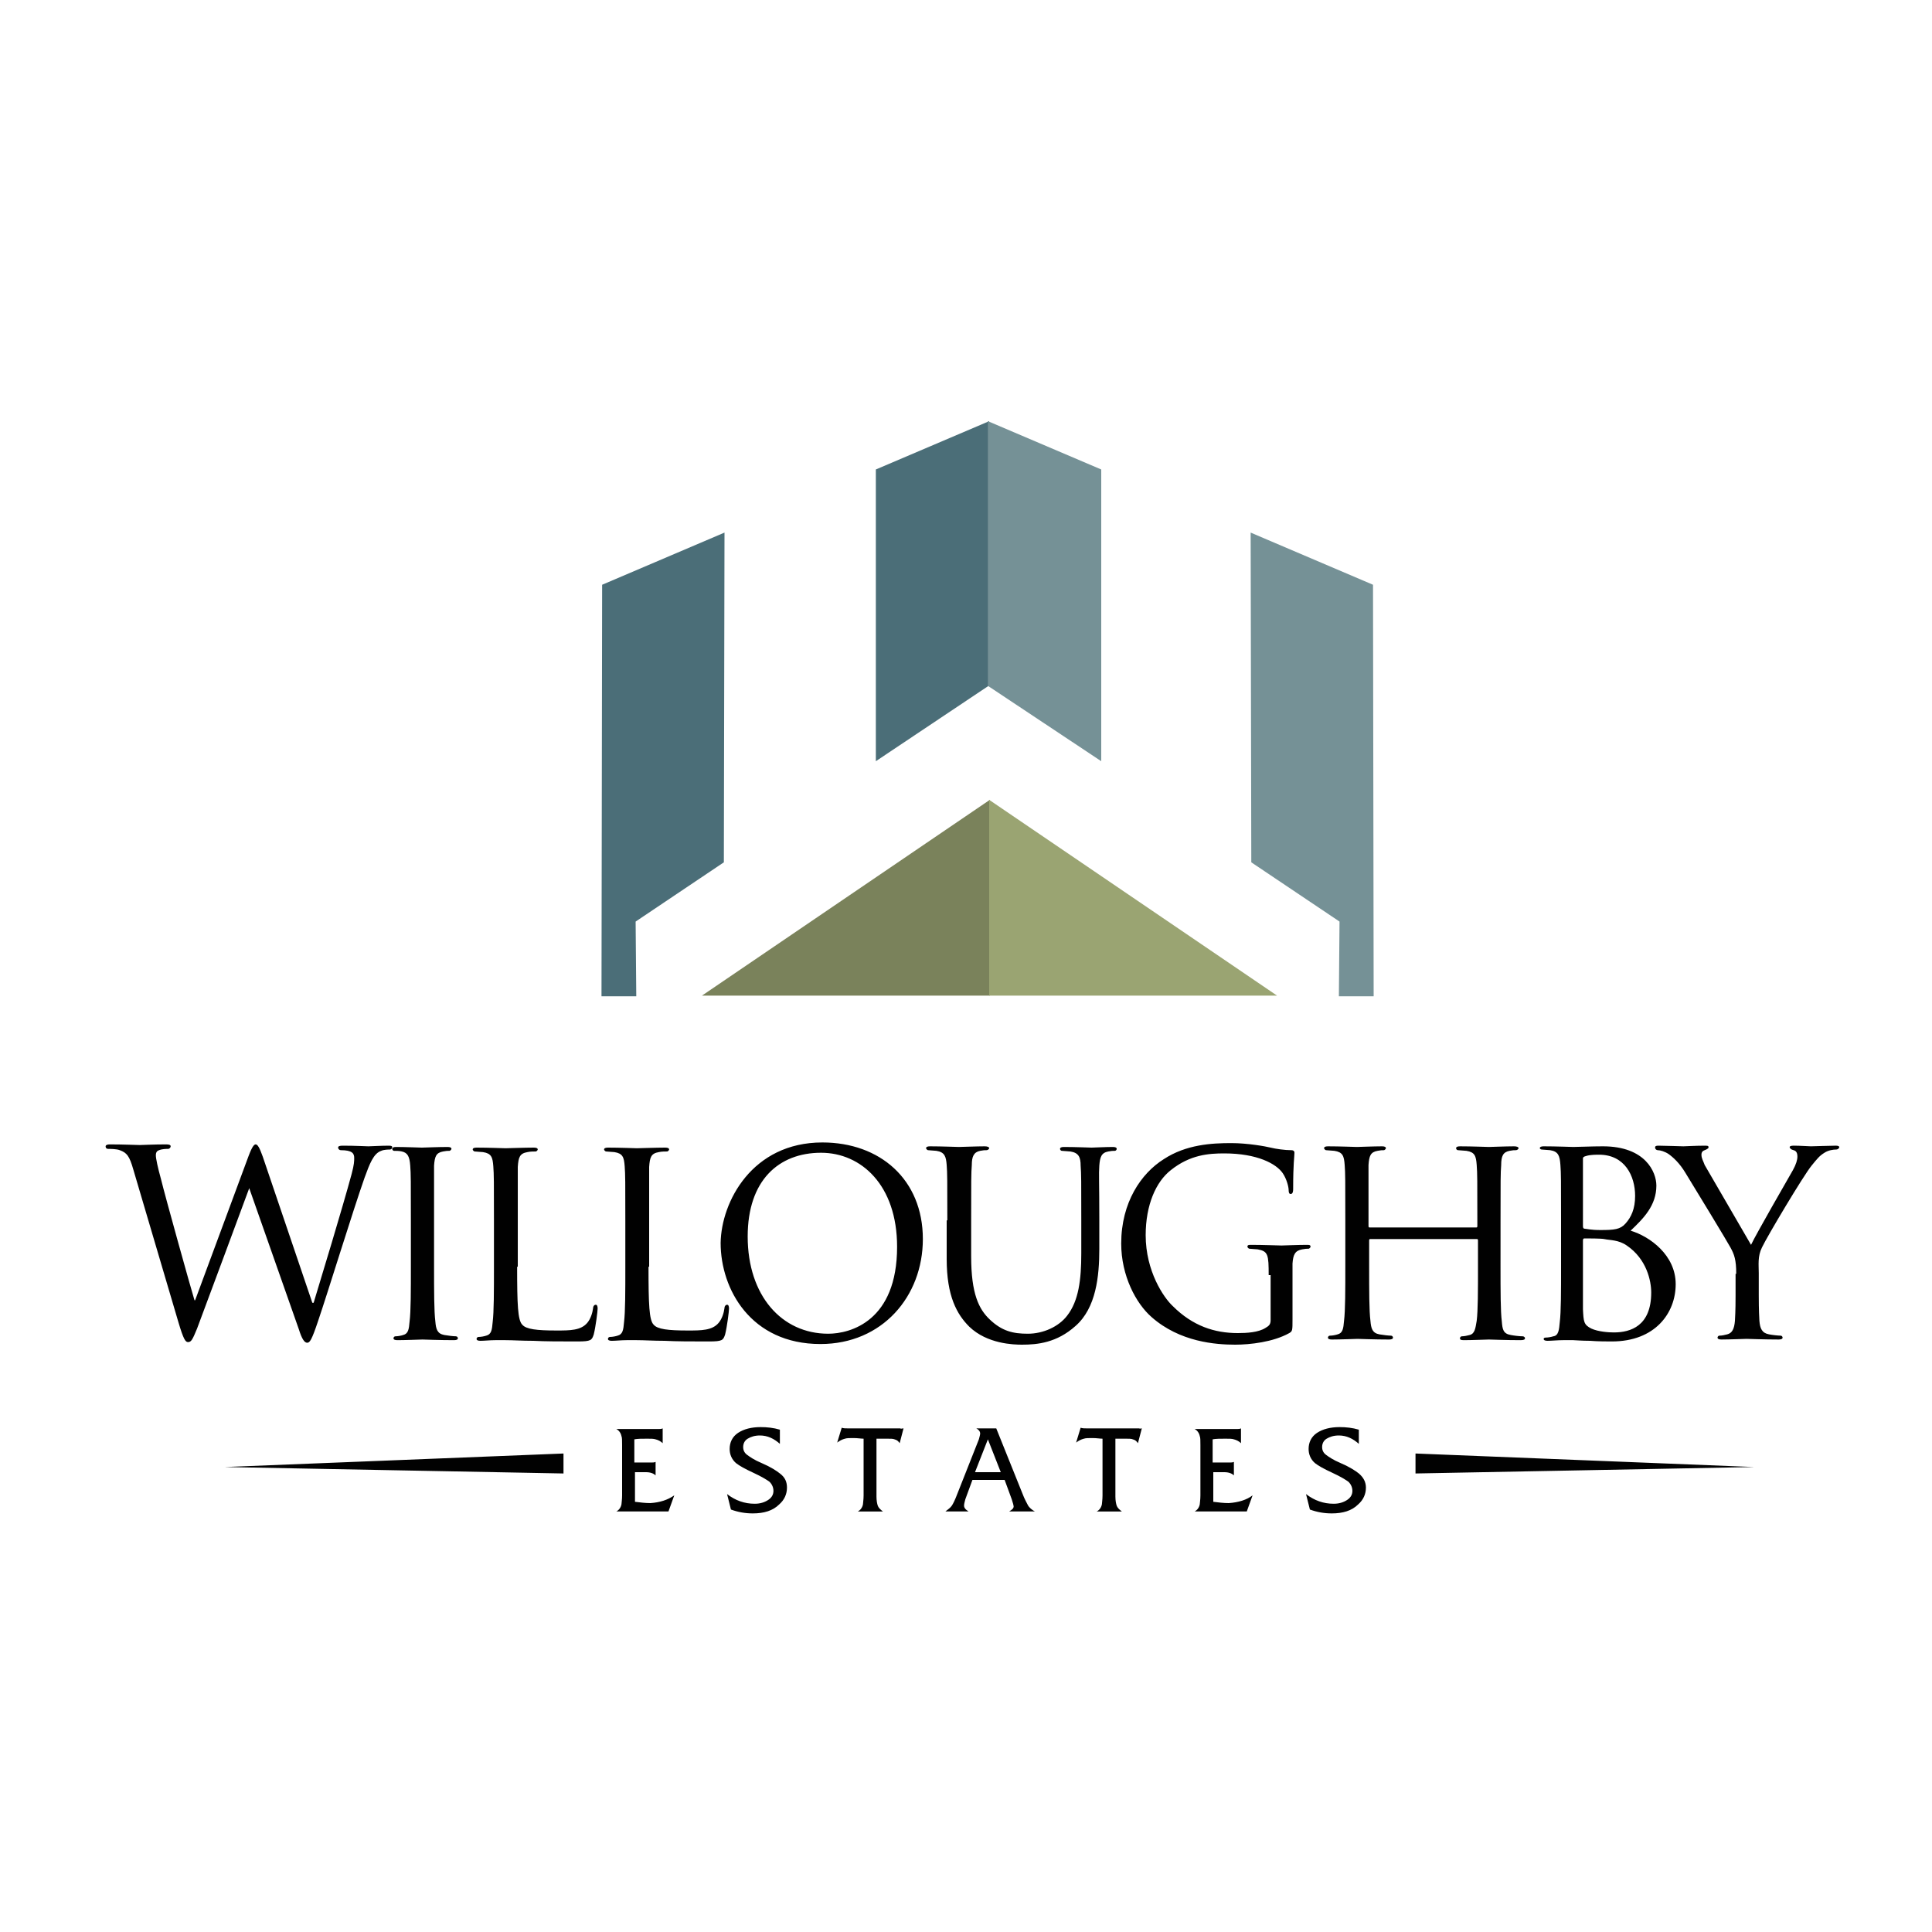 <svg height="300" viewBox="0 0 300 300" width="300" xmlns="http://www.w3.org/2000/svg"><g fill="none"><path d="M48.5 202.3h.2c1-3.3 4.5-14.8 5.9-20 .4-1.5.4-2 .4-2.5 0-.7-.3-1.2-2.1-1.2-.2 0-.4-.2-.4-.4s.2-.3.7-.3c2 0 3.7.1 4 .1s2-.1 3.2-.1c.4 0 .5.1.5.2 0 .2-.1.4-.4.4-.1 0-.9 0-1.3.2-1.2.4-1.8 2-2.6 4.2-1.8 5.1-5.7 17.8-7.2 22.2-1 3-1.3 3.4-1.7 3.4s-.8-.5-1.3-2.1l-7.7-21.9c-1.3 3.5-6.7 18.1-8.1 21.8-.7 1.7-.9 2.1-1.4 2.1-.4 0-.7-.4-1.5-3.1l-7-23.7c-.6-2.1-1-2.6-2.1-3-.5-.2-1.5-.2-1.8-.2-.2 0-.4-.1-.4-.4 0-.2.3-.3.6-.3 2.1 0 4.3.1 4.7.1s2.2-.1 4.1-.1c.5 0 .7.1.7.3s-.2.4-.4.4c-.3 0-.9 0-1.4.2-.3.1-.5.3-.5.8s.3 1.9.8 3.7c.6 2.5 4.7 17.2 5.2 18.8h.1l8.3-22.4c.6-1.6.9-1.8 1.1-1.8.3 0 .6.5 1.1 1.9zm18.9-5.7c0 3.9 0 7 .2 8.6.1 1.2.3 1.9 1.4 2.1.6.1 1.4.2 1.8.2.2 0 .3.2.3.3 0 .2-.2.3-.6.3-2.2 0-4.8-.1-4.9-.1-.2 0-2.7.1-3.9.1-.4 0-.6-.1-.6-.3 0-.1.1-.3.3-.3.4 0 .9-.1 1.2-.2.8-.2.9-.9 1-2.1.2-1.6.2-4.8.2-8.6v-7c0-6.2 0-7.3-.1-8.6-.1-1.4-.4-2-1.3-2.2-.4-.1-.9-.1-1.2-.1-.2 0-.3-.2-.3-.3 0-.2.2-.3.6-.3 1.3 0 3.8.1 4 .1s2.7-.1 4-.1c.4 0 .6.1.6.3 0 .1-.2.3-.3.3-.3 0-.5 0-1 .1-1.1.2-1.3.8-1.4 2.2v8.6zm12.9.1c0 5.9.1 8.3.8 9 .6.7 2.2.9 5.3.9 2.1 0 3.8 0 4.8-1.2.5-.6.8-1.5.9-2.3 0-.3.2-.5.4-.5s.3.2.3.6-.3 2.8-.6 4c-.3.9-.4 1.1-2.5 1.1-2.8 0-5 0-6.9-.1-1.8 0-3.1-.1-4.3-.1h-1.6c-.8 0-1.7.1-2.3.1-.4 0-.6-.1-.6-.3 0-.1.1-.3.3-.3.4 0 .9-.1 1.2-.2.8-.2.9-.9 1-2.1.2-1.6.2-4.8.2-8.6v-7c0-6.2 0-7.3-.1-8.6-.1-1.4-.3-2-1.6-2.2-.3 0-1-.1-1.3-.1-.1 0-.3-.2-.3-.3 0-.2.2-.3.6-.3 1.8 0 4.3.1 4.5.1s3.1-.1 4.4-.1c.4 0 .6.1.6.3 0 .1-.2.3-.3.3-.3 0-.9 0-1.3.1-1.2.2-1.4.8-1.5 2.3v15.5zm20.4 0c0 5.9.1 8.3.8 9 .6.7 2.2.9 5.3.9 2.1 0 3.8 0 4.8-1.2.5-.6.8-1.5.9-2.3 0-.3.2-.5.4-.5s.3.2.3.6-.3 2.8-.6 4c-.3.9-.4 1.1-2.5 1.1-2.8 0-5 0-6.9-.1-1.8 0-3.1-.1-4.3-.1h-1.6c-.8 0-1.7.1-2.3.1-.4 0-.6-.1-.6-.3 0-.1.1-.3.3-.3.4 0 .9-.1 1.2-.2.8-.2.9-.9 1-2.1.2-1.6.2-4.8.2-8.6v-7c0-6.2 0-7.3-.1-8.6-.1-1.4-.3-2-1.6-2.2-.3 0-1-.1-1.3-.1-.1 0-.3-.2-.3-.3 0-.2.2-.3.6-.3 1.8 0 4.3.1 4.5.1s3.1-.1 4.4-.1c.4 0 .6.1.6.3 0 .1-.2.3-.3.3-.3 0-.9 0-1.3.1-1.2.2-1.4.8-1.5 2.3v15.5zm27-19.3c8.9 0 15.6 5.7 15.6 15 0 8.9-6.3 16.3-15.9 16.3-10.8 0-15.5-8.5-15.5-15.7.1-6.4 4.9-15.6 15.8-15.6zm.9 29.7c3.5 0 10.7-2 10.7-13.5 0-9.6-5.6-14.6-11.8-14.6-6.6 0-11.4 4.3-11.4 13 0 9.2 5.3 15.1 12.5 15.1zm18.5-17.6c0-6.2 0-7.3-.1-8.6s-.3-2-1.6-2.2c-.3 0-1-.1-1.3-.1-.1 0-.3-.2-.3-.3 0-.2.2-.3.6-.3 1.8 0 4.2.1 4.5.1.4 0 2.8-.1 4-.1.4 0 .7.1.7.3 0 .1-.2.3-.4.3-.3 0-.5 0-1 .1-1 .2-1.3.9-1.3 2.2-.1 1.3-.1 2.4-.1 8.6v5.6c0 5.8 1.2 8.2 2.9 9.8 1.9 1.8 3.6 2.2 5.9 2.2 2.4 0 4.8-1.1 6.1-2.8 1.8-2.3 2.2-5.6 2.2-9.7v-5c0-6.2 0-7.3-.1-8.6 0-1.3-.3-2-1.6-2.2-.3 0-1-.1-1.3-.1-.2 0-.3-.2-.3-.3 0-.2.2-.3.6-.3 1.8 0 4 .1 4.3.1s2.2-.1 3.3-.1c.4 0 .6.1.6.3 0 .1-.1.3-.3.3-.3 0-.5 0-1 .1-1.1.2-1.3.9-1.4 2.2s0 2.4 0 8.6v4.3c0 4.3-.5 9.2-3.7 12-2.9 2.6-5.9 2.9-8.3 2.9-1.3 0-5.4-.1-8.2-2.8-1.9-1.9-3.5-4.7-3.5-10.5v-6zM197 198c0-3.2-.1-3.7-1.7-4-.3 0-1-.1-1.3-.1-.1 0-.3-.2-.3-.3 0-.3.2-.3.6-.3 1.8 0 4.4.1 4.7.1.2 0 2.6-.1 3.9-.1.4 0 .6 0 .6.3 0 .1-.2.3-.3.3-.3 0-.5 0-1 .1-1.1.2-1.4.8-1.5 2.2v8.6c0 1.8 0 1.9-.5 2.2-2.5 1.4-6.1 1.8-8.4 1.8-3 0-8.6-.4-13-4.3-2.4-2.1-4.7-6.4-4.7-11.4 0-6.4 3.1-10.9 6.6-13.1 3.5-2.3 7.5-2.5 10.5-2.5 2.5 0 5.3.5 6.1.7s2.2.4 3.2.4c.4 0 .5.2.5.4 0 .6-.2 1.6-.2 5.6 0 .7-.2.8-.4.8s-.3-.2-.3-.6c0-.5-.3-1.7-.9-2.6-1-1.5-4-3.1-9.1-3.1-2.4 0-5.3.2-8.3 2.6-2.3 1.8-3.9 5.4-3.9 10.1 0 5.6 2.8 9.7 4.2 11 3.1 3.1 6.5 4.2 10.1 4.2 1.4 0 3.2-.1 4.3-.8.5-.3.8-.5.8-1.2v-7zm36-1.4c0 3.9 0 7 .2 8.6.1 1.2.2 1.9 1.4 2.1.5.1 1.4.2 1.8.2.3 0 .4.2.4.3 0 .2-.2.3-.7.3-2.2 0-4.7-.1-4.9-.1s-2.7.1-3.9.1c-.5 0-.6-.1-.6-.3 0-.1.1-.3.3-.3.4 0 .8-.1 1.2-.2.8-.2.9-1 1.1-2.2.2-1.6.2-4.7.2-8.5v-4c0-.2-.1-.2-.2-.2h-16.5c-.1 0-.2 0-.2.2v4c0 3.9 0 6.9.2 8.5.1 1.2.3 1.9 1.4 2.1.6.1 1.4.2 1.8.2.2 0 .3.2.3.3 0 .2-.2.3-.6.3-2.2 0-4.7-.1-4.9-.1s-2.7.1-4 .1c-.4 0-.6-.1-.6-.3 0-.1.1-.3.3-.3.4 0 .9-.1 1.2-.2.8-.2.9-.9 1-2.1.2-1.6.2-4.8.2-8.6v-7c0-6.2 0-7.3-.1-8.6-.1-1.4-.3-2-1.6-2.2-.3 0-1-.1-1.3-.1-.1 0-.3-.2-.3-.3 0-.2.2-.3.6-.3 1.8 0 4.3.1 4.5.1s2.7-.1 3.9-.1c.4 0 .6.1.6.3 0 .1-.2.3-.3.3-.3 0-.5 0-1 .1-1.1.2-1.3.8-1.4 2.2v9.5c0 .2.1.2.2.2h16.5c.1 0 .2 0 .2-.2v-.8c0-6.2 0-7.4-.1-8.7-.1-1.4-.3-2-1.6-2.2-.3 0-1-.1-1.3-.1-.2 0-.3-.2-.3-.3 0-.2.2-.3.6-.3 1.8 0 4.3.1 4.5.1s2.7-.1 3.9-.1c.4 0 .7.1.7.3 0 .1-.2.3-.4.3-.3 0-.5 0-1 .1-1 .2-1.3.8-1.3 2.2-.1 1.3-.1 2.4-.1 8.6zm9.4-7.1c0-6.2 0-7.3-.1-8.6-.1-1.4-.3-2.1-1.6-2.3-.3 0-1-.1-1.3-.1-.1 0-.3-.1-.3-.2 0-.2.2-.3.6-.3 1.8 0 4.4.1 4.6.1.9 0 2.8-.1 4.6-.1 6.6 0 8.3 4 8.3 6.1 0 3.1-2 5.1-4 7 3 .9 7 3.8 7 8.3s-3.2 8.9-9.9 8.9c-.7 0-2.2 0-3.4-.1-1.3 0-2.4-.1-2.6-.1h-1.6c-.8 0-1.8.1-2.4.1-.4 0-.6-.1-.6-.3 0-.1.1-.2.3-.2.4 0 .9-.1 1.2-.2.8-.1.9-1 1-2.2.2-1.6.2-4.8.2-8.6zm3.4.9c0 .3.1.4.3.4s.9.2 2.4.2c2.2 0 3.1-.1 3.9-1 .9-1 1.5-2.3 1.5-4.3 0-3.1-1.6-6.4-5.6-6.4-.4 0-1.4 0-2 .2-.4.1-.5.2-.5.4zm0 4.4v8.5c.1 1.9.1 2.4 1.3 3 1.1.5 2.7.6 3.5.6 2.6 0 5.8-1 5.8-6.2 0-1.8-.7-5.2-3.8-7.3-1.3-.9-2.6-.8-3.5-1-.5-.1-2.5-.1-3.1-.1-.1 0-.2.1-.2.3zm23.8 3c0-2.2-.3-3-.9-4.1-.3-.6-5.7-9.5-7-11.6-.9-1.5-1.9-2.4-2.6-2.9-.6-.4-1.3-.6-1.7-.6-.2 0-.4-.2-.4-.4s.1-.3.5-.3c.8 0 3.7.1 3.9.1.3 0 1.9-.1 3.4-.1.5 0 .5.1.5.3 0 .1-.3.3-.6.4s-.5.3-.5.7c0 .6.3 1 .5 1.6l7.2 12.4c.8-1.7 5.7-10.2 6.5-11.6.5-.9.7-1.6.7-2.1 0-.6-.2-.9-.6-1s-.6-.3-.6-.5c0-.1.2-.2.6-.2 1 0 2.4.1 2.7.1s3.1-.1 3.9-.1c.3 0 .5.1.5.2 0 .2-.2.4-.5.4-.4 0-1.2.1-1.8.5-.8.5-1.1.9-2 2-1.3 1.6-6.9 11-7.7 12.7-.7 1.4-.5 2.7-.5 4v3.4c0 .7 0 2.3.1 4 .1 1.2.4 1.9 1.5 2.1.5.1 1.4.2 1.8.2.2 0 .3.2.3.3 0 .2-.2.3-.6.3-2.2 0-4.8-.1-5-.1s-2.7.1-3.9.1c-.4 0-.6-.1-.6-.3 0-.1.1-.3.3-.3.4 0 .8-.1 1.2-.2.8-.2 1.1-.9 1.2-2.1.1-1.6.1-3.3.1-4v-3.3zm-164.9 34.4l-.9 2.5h-8.1c.4-.2.7-.6.8-1.1 0-.2.1-.7.1-1.4v-7.8c0-.7 0-1.2-.1-1.4-.1-.5-.4-.9-.8-1.1h6.5c.3 0 .5 0 .7-.1v2.3c-.3-.3-.7-.5-1.1-.6-.3-.1-.7-.1-1.3-.1-.8 0-1.5 0-2 .1v3.6h2.6c.3 0 .5 0 .7-.1v2.1c-.3-.3-.8-.5-1.5-.5h-1.7v4.6c.8.1 1.6.2 2.4.2 1.5-.1 2.7-.5 3.7-1.2zm17.5-1.2c0 1-.4 1.9-1.2 2.6-1 1-2.4 1.4-4.1 1.4-1.2 0-2.3-.2-3.4-.6l-.6-2.4c1.3 1 2.7 1.5 4.3 1.5.8 0 1.5-.2 2.1-.6s.8-.9.8-1.4-.2-1-.6-1.4c-.4-.3-1.2-.8-2.5-1.4s-2.2-1.1-2.7-1.5c-.7-.6-1-1.4-1-2.2 0-1 .4-1.9 1.3-2.5s2.1-.9 3.5-.9c1 0 2 .1 3 .4v2.2c-.9-.8-1.9-1.3-3.1-1.3-.8 0-1.4.2-1.9.5s-.7.8-.7 1.3.2.9.6 1.2 1.1.8 2.3 1.3c1.4.6 2.3 1.2 2.8 1.6.8.6 1.1 1.3 1.1 2.2zm18.1-9.2l-.6 2.3c-.2-.3-.4-.5-.8-.6-.2-.1-.6-.1-1.1-.1h-1.7v9c0 .6.1 1.1.2 1.4s.4.6.8.9h-3.9c.4-.2.7-.6.8-1.1 0-.2.1-.7.1-1.4v-8.8c-.4 0-.9-.1-1.6-.1-.6 0-1 0-1.3.1-.4.1-.8.3-1.2.6l.7-2.3c.3.1.6.1 1 .1h8.1c.1.1.3 0 .5 0zm20.4 12.9h-4c.5-.3.7-.5.7-.8 0-.1-.1-.5-.3-1.1l-1.1-3h-5l-1.1 3c-.1.4-.2.7-.2 1s.2.6.7.9h-3.6c.4-.3.8-.6 1-.9s.5-.9.8-1.7l3.4-8.6c.1-.4.2-.7.2-.9 0-.3-.2-.6-.6-.8h3.1l4.1 10.2c.3.8.6 1.3.8 1.7s.7.8 1.1 1zm-5.3-6.1l-2-5.1-2 5.1zm21.9-6.8l-.6 2.3c-.2-.3-.4-.5-.8-.6-.2-.1-.6-.1-1-.1h-1.7v9c0 .6.1 1.1.2 1.4s.4.6.8.9h-3.9c.4-.2.7-.6.8-1.1 0-.2.1-.7.1-1.4v-8.8c-.4 0-.9-.1-1.6-.1-.6 0-1 0-1.3.1-.4.1-.8.3-1.2.6l.7-2.3c.3.1.6.1 1 .1h8.1c.1.1.2 0 .4 0zm17.2 10.4l-.9 2.5h-8.1c.4-.2.7-.6.8-1.1 0-.2.1-.7.1-1.4v-7.8c0-.7 0-1.2-.1-1.4-.1-.5-.4-.9-.8-1.1h6.5c.3 0 .5 0 .7-.1v2.3c-.3-.3-.7-.5-1.1-.6-.3-.1-.7-.1-1.3-.1-.8 0-1.5 0-2 .1v3.6h2.6c.3 0 .5 0 .7-.1v2.1c-.3-.3-.8-.5-1.5-.5h-1.7v4.6c.8.1 1.6.2 2.4.2 1.5-.1 2.8-.5 3.7-1.2zm17.6-1.2c0 1-.4 1.9-1.2 2.6-1 1-2.4 1.4-4.1 1.4-1.2 0-2.3-.2-3.4-.6l-.6-2.4c1.3 1 2.7 1.5 4.3 1.5.8 0 1.5-.2 2.1-.6s.8-.9.8-1.4-.2-1-.6-1.4c-.4-.3-1.2-.8-2.5-1.4s-2.2-1.1-2.7-1.5c-.7-.6-1-1.4-1-2.2 0-1 .4-1.9 1.3-2.5s2.1-.9 3.5-.9c1 0 2 .1 3 .4v2.2c-.9-.8-1.9-1.3-3.1-1.3-.8 0-1.4.2-1.9.5s-.7.8-.7 1.3.2.9.6 1.2 1.1.8 2.3 1.3c1.4.6 2.3 1.2 2.8 1.6.7.6 1.1 1.3 1.1 2.2zm7.7-5.3v3.1l52.6-1zm-132.3 0v3.1l-52.6-1z" fill="#010101"/><path d="M93.5 90.8l19-8.1-.1 51.2-13.7 9.2.1 11.6h-5.4c0-.1.1-65 .1-63.9z" fill="#4b6e78"/><path d="M153.7 124.2v30.4H109z" fill="#7a825b"/><path d="M153.6 124.2v30.4h44.7z" fill="#9aa472"/><path d="M153.6 65.4l-.1 41.1-17.5 11.7V72.9z" fill="#4b6e78"/><path d="M213.2 90.8l-19-8.1.1 51.2 13.7 9.2-.1 11.6h5.4c0-.1-.1-65-.1-63.9zm-59.8-25.4v41.1l17.6 11.7V72.9z" fill="#759196"/></g></svg>